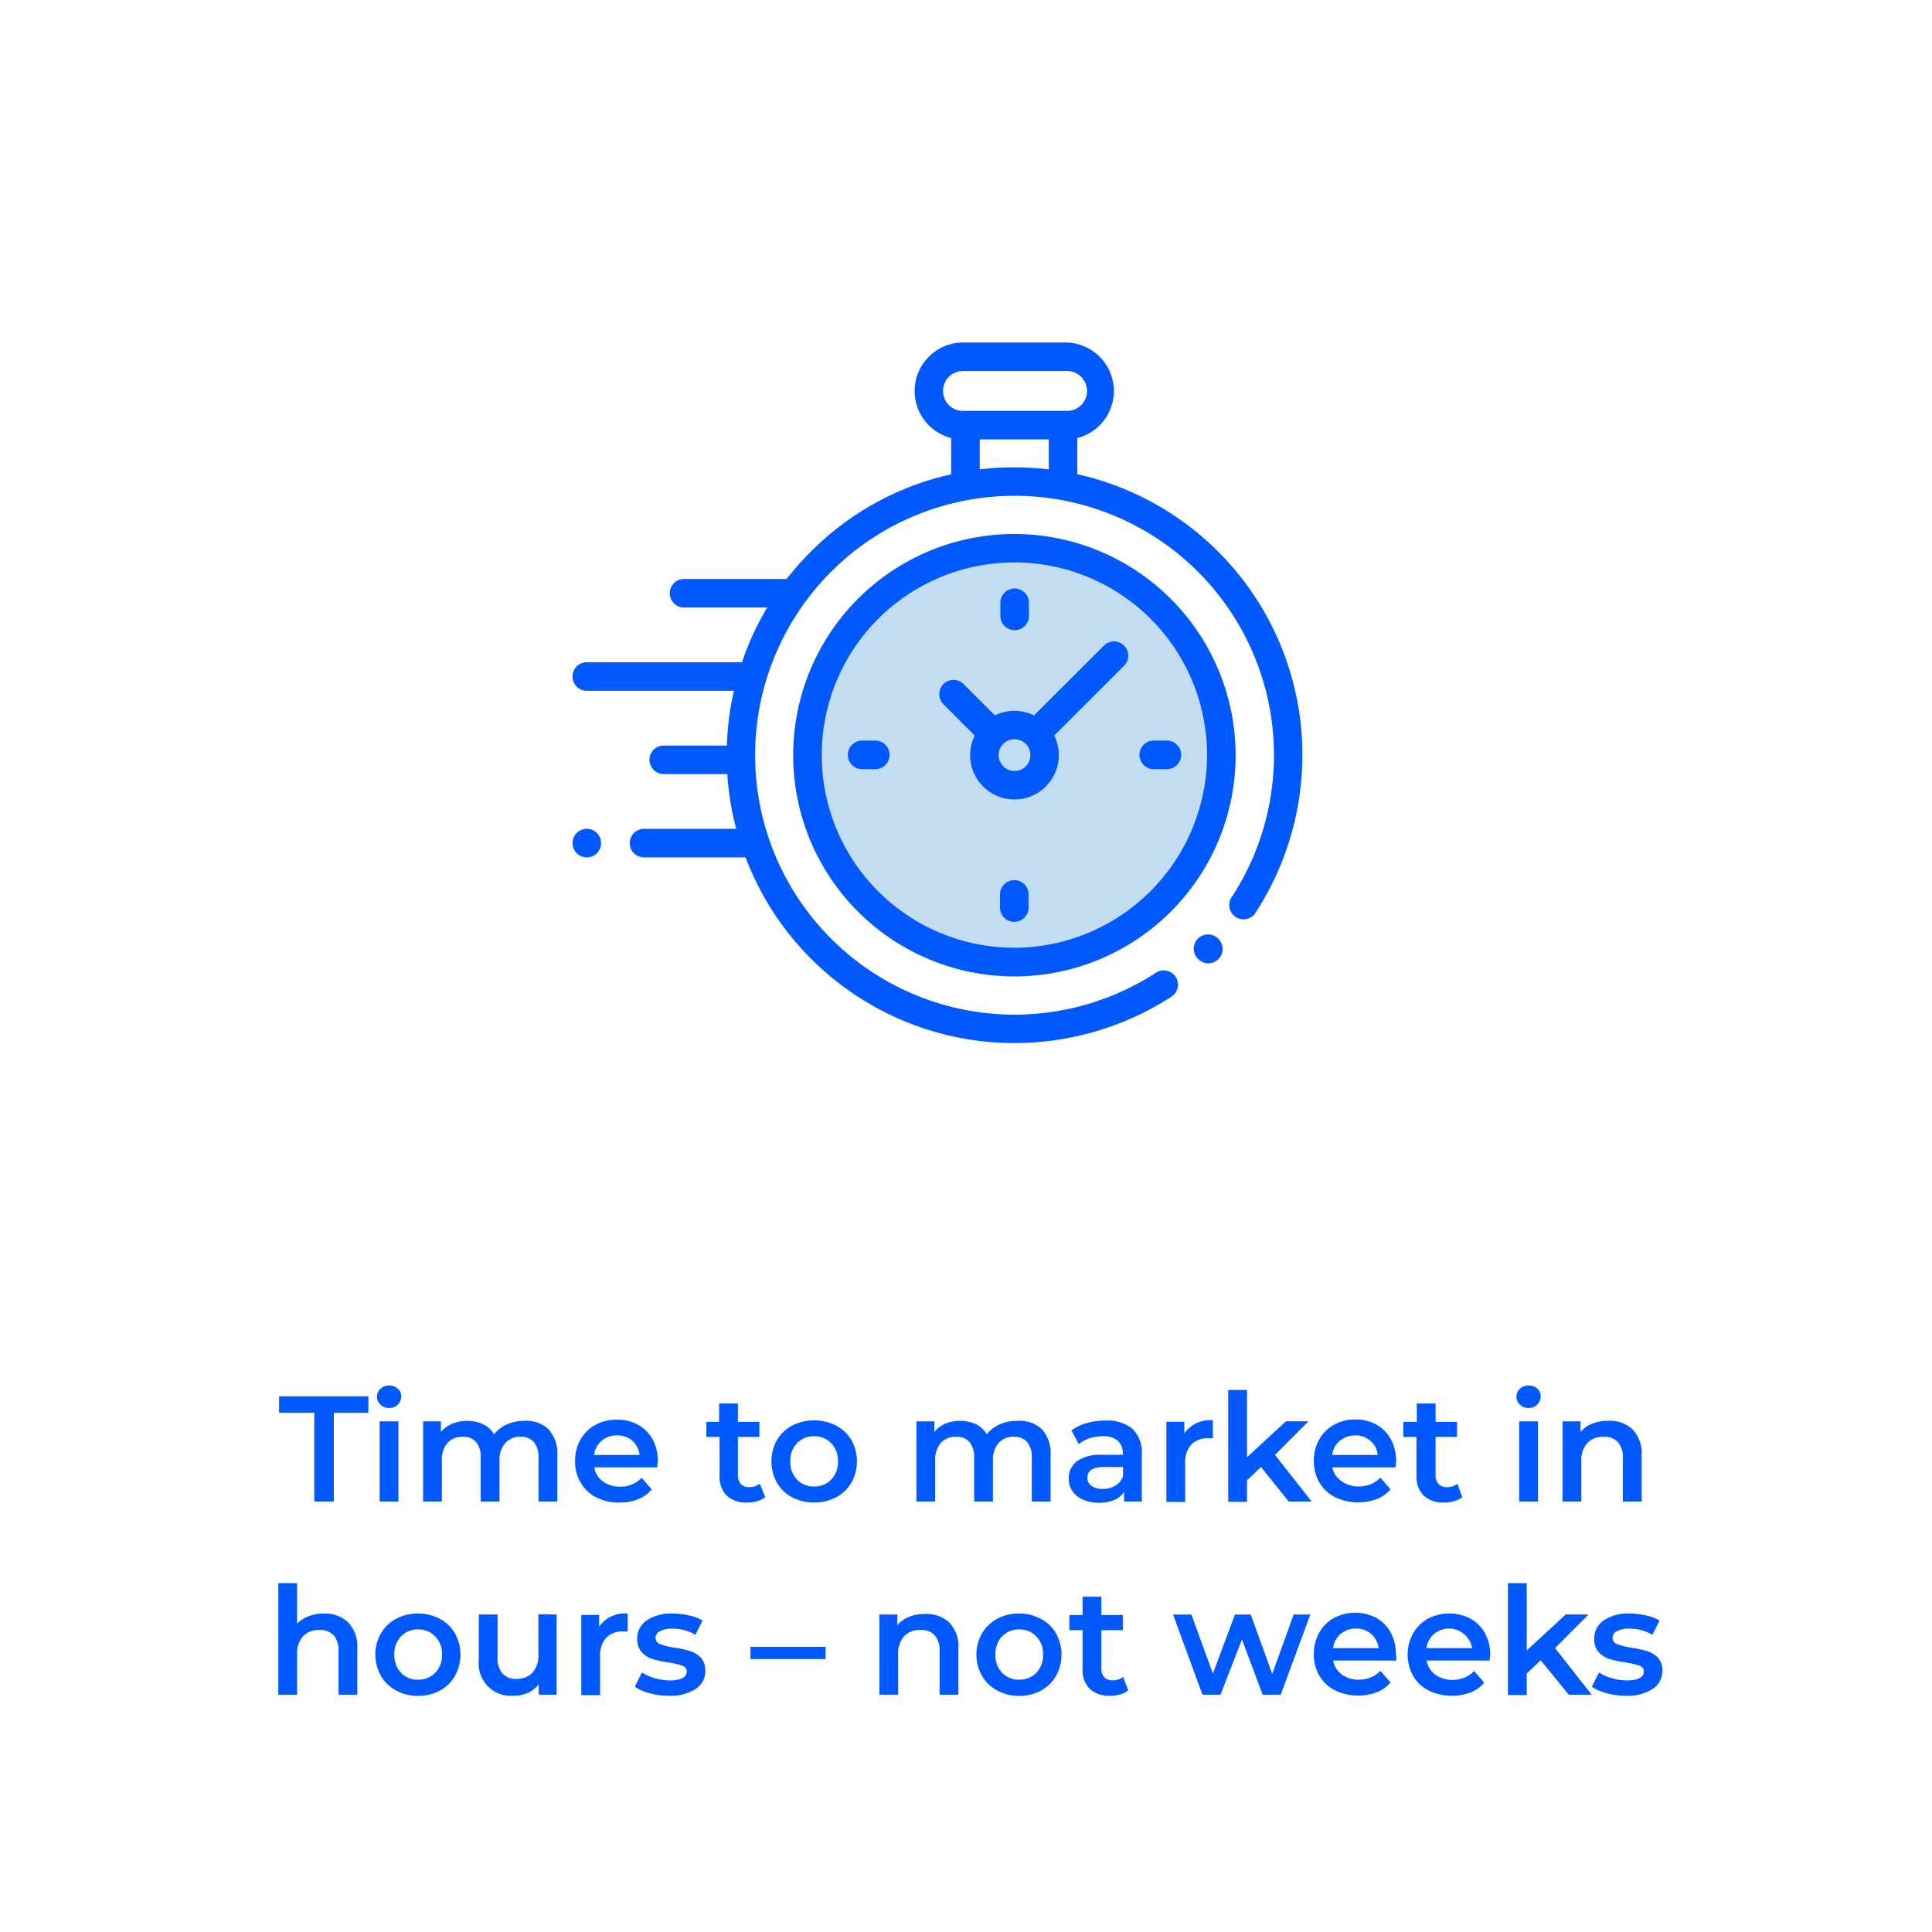 <?xml version="1.0" encoding="UTF-8"?> <svg xmlns="http://www.w3.org/2000/svg" xmlns:xlink="http://www.w3.org/1999/xlink" id="Layer_1" data-name="Layer 1" viewBox="0 0 180 180"><defs><style>.cls-1{fill:none;}.cls-2{clip-path:url(#clip-path);}.cls-3{fill:#c2ddf2;}.cls-4{fill:#0058ff;}</style><clipPath id="clip-path"><rect class="cls-1" x="53.34" y="30.55" width="68" height="68"></rect></clipPath></defs><g class="cls-2"><circle class="cls-3" cx="94.86" cy="70.18" r="19.6"></circle><path class="cls-4" d="M121.21,67.69a26.81,26.81,0,0,0-20.84-23.51V40.81a4.52,4.52,0,0,0-1.09-8.9H89.71a4.52,4.52,0,0,0-1.09,8.9v3.38a26.6,26.6,0,0,0-13.07,7.2,27,27,0,0,0-2.26,2.55H63.73a1.33,1.33,0,0,0,0,2.66h7.75a26.38,26.38,0,0,0-2.35,5.1H54.67a1.33,1.33,0,0,0,0,2.66H68.38a25.91,25.91,0,0,0-.66,5.1H61.84a1.33,1.33,0,0,0,0,2.66h5.92a26.73,26.73,0,0,0,.83,5.1H60a1.33,1.33,0,0,0,0,2.66h9.46A26.81,26.81,0,0,0,91.86,97.05a25.92,25.92,0,0,0,2.64.13,27,27,0,0,0,14.64-4.32,1.33,1.33,0,1,0-1.45-2.23,24.17,24.17,0,1,1,7.12-7.13A1.33,1.33,0,1,0,117,85,27,27,0,0,0,121.21,67.69ZM87.86,36.42a1.85,1.85,0,0,1,1.85-1.85h9.57a1.86,1.86,0,1,1,0,3.71H89.71A1.85,1.85,0,0,1,87.86,36.42Zm3.42,7.31V40.94h6.43v2.79A27.66,27.66,0,0,0,91.28,43.73Z"></path><path class="cls-4" d="M112.55,87.06a1.33,1.33,0,0,0-.94.39,1.32,1.32,0,0,0-.39.94,1.33,1.33,0,0,0,.39.94,1.33,1.33,0,1,0,1.88-1.88A1.33,1.33,0,0,0,112.55,87.06Z"></path><path class="cls-4" d="M94.52,49.75a20.61,20.61,0,1,0,20.6,20.61A20.63,20.63,0,0,0,94.52,49.75Zm0,38.55a17.95,17.95,0,1,1,17.94-17.94A18,18,0,0,1,94.52,88.3Z"></path><path class="cls-4" d="M102.92,60.08l-6.58,6.57a4.18,4.18,0,0,0-3.65,0l-2.94-2.94a1.33,1.33,0,0,0-1.88,1.88l2.94,2.94a4.13,4.13,0,1,0,7.41,0l6.38-6.38.2-.2a1.33,1.33,0,0,0-1.88-1.87Zm-8.4,11.75A1.48,1.48,0,1,1,96,70.36,1.47,1.47,0,0,1,94.52,71.83Z"></path><path class="cls-4" d="M108.72,69h-1.23a1.33,1.33,0,1,0,0,2.66h1.23a1.33,1.33,0,0,0,0-2.66Z"></path><path class="cls-4" d="M81.55,69H80.32a1.33,1.33,0,0,0,0,2.66h1.23a1.33,1.33,0,0,0,0-2.66Z"></path><path class="cls-4" d="M94.53,58.71a1.32,1.32,0,0,0,1.33-1.32V56.16a1.33,1.33,0,0,0-2.66,0v1.23A1.33,1.33,0,0,0,94.53,58.71Z"></path><path class="cls-4" d="M94.5,82a1.33,1.33,0,0,0-1.33,1.33v1.23a1.33,1.33,0,0,0,2.66,0V83.33A1.33,1.33,0,0,0,94.5,82Z"></path><path class="cls-4" d="M54.67,77.22a1.33,1.33,0,0,0-.94.39,1.33,1.33,0,0,0,0,1.88,1.33,1.33,0,1,0,.94-2.27Z"></path></g><path class="cls-4" d="M29.28,131.63H26v-1.54h8.32v1.54H31.1v8.26H29.28Z"></path><path class="cls-4" d="M35.46,130.88a1,1,0,0,1,0-1.5,1.11,1.11,0,0,1,.79-.3,1.16,1.16,0,0,1,.8.29.91.91,0,0,1,.33.72,1.06,1.06,0,0,1-.32.78,1.09,1.09,0,0,1-.81.31A1.11,1.11,0,0,1,35.46,130.88Zm-.09,1.54h1.75v7.47H35.37Z"></path><path class="cls-4" d="M51.09,133.15a3.3,3.3,0,0,1,.83,2.46v4.28H50.17v-4.06a2.2,2.2,0,0,0-.43-1.48,1.58,1.58,0,0,0-1.25-.49,1.8,1.8,0,0,0-1.41.58,2.35,2.35,0,0,0-.54,1.66v3.79H44.79v-4.06a2.2,2.2,0,0,0-.43-1.48,1.56,1.56,0,0,0-1.25-.49,1.85,1.85,0,0,0-1.42.57,2.39,2.39,0,0,0-.52,1.67v3.79H39.42v-7.47h1.66v1a2.61,2.61,0,0,1,1.05-.77,3.53,3.53,0,0,1,1.4-.27,3.44,3.44,0,0,1,1.5.32,2.41,2.41,0,0,1,1,.93,3.11,3.11,0,0,1,1.19-.92,3.9,3.9,0,0,1,1.61-.33A3,3,0,0,1,51.09,133.15Z"></path><path class="cls-4" d="M61.23,136.71H55.36a2.08,2.08,0,0,0,.81,1.31,2.64,2.64,0,0,0,1.62.49,2.75,2.75,0,0,0,2-.82l.93,1.08a3.09,3.09,0,0,1-1.27.91,4.54,4.54,0,0,1-1.74.31,4.6,4.6,0,0,1-2.17-.49,3.52,3.52,0,0,1-1.44-1.37,3.75,3.75,0,0,1-.52-2,3.91,3.91,0,0,1,.5-2,3.5,3.5,0,0,1,1.38-1.37,4,4,0,0,1,2-.49,3.91,3.91,0,0,1,2,.48,3.6,3.6,0,0,1,1.35,1.36,4.16,4.16,0,0,1,.48,2C61.26,136.32,61.25,136.49,61.23,136.71Zm-5.17-2.48a2.05,2.05,0,0,0-.71,1.32h4.24a2.07,2.07,0,0,0-.68-1.32,2.13,2.13,0,0,0-1.43-.5A2.1,2.1,0,0,0,56.06,134.23Z"></path><path class="cls-4" d="M71.3,139.48a2,2,0,0,1-.75.38,3.22,3.22,0,0,1-.93.13,2.69,2.69,0,0,1-1.91-.64,2.48,2.48,0,0,1-.67-1.88v-3.6H65.81v-1.4H67v-1.71h1.75v1.71h2v1.4h-2v3.56a1.17,1.17,0,0,0,.27.83,1,1,0,0,0,.77.29,1.59,1.59,0,0,0,1-.31Z"></path><path class="cls-4" d="M73.8,139.5a3.6,3.6,0,0,1-1.42-1.37,4.08,4.08,0,0,1,0-3.95,3.64,3.64,0,0,1,1.42-1.36,4.53,4.53,0,0,1,4.1,0,3.67,3.67,0,0,1,1.43,1.36,4.08,4.08,0,0,1,0,3.95,3.63,3.63,0,0,1-1.43,1.37,4.53,4.53,0,0,1-4.1,0Zm3.64-1.65a2.33,2.33,0,0,0,.63-1.7,2.31,2.31,0,0,0-.63-1.69,2.13,2.13,0,0,0-1.59-.65,2.1,2.1,0,0,0-1.59.65,2.31,2.31,0,0,0-.63,1.69,2.33,2.33,0,0,0,.63,1.7,2.09,2.09,0,0,0,1.59.64A2.13,2.13,0,0,0,77.44,137.85Z"></path><path class="cls-4" d="M97.06,133.15a3.34,3.34,0,0,1,.82,2.46v4.28H96.13v-4.06a2.2,2.2,0,0,0-.43-1.48,1.58,1.58,0,0,0-1.25-.49,1.8,1.8,0,0,0-1.41.58,2.35,2.35,0,0,0-.53,1.66v3.79H90.76v-4.06a2.2,2.2,0,0,0-.44-1.48,1.56,1.56,0,0,0-1.24-.49,1.83,1.83,0,0,0-1.42.57,2.39,2.39,0,0,0-.53,1.67v3.79H85.38v-7.47h1.67v1a2.61,2.61,0,0,1,1-.77,3.5,3.5,0,0,1,1.4-.27,3.4,3.4,0,0,1,1.49.32,2.5,2.5,0,0,1,1,.93,3,3,0,0,1,1.19-.92,3.83,3.83,0,0,1,1.61-.33A3,3,0,0,1,97.06,133.15Z"></path><path class="cls-4" d="M105.51,133.12a3.07,3.07,0,0,1,.87,2.39v4.38h-1.65V139a2,2,0,0,1-.92.75,3.58,3.58,0,0,1-1.43.26,3.54,3.54,0,0,1-1.47-.29,2.3,2.3,0,0,1-1-.8,2.07,2.07,0,0,1-.34-1.15,2,2,0,0,1,.75-1.62,3.77,3.77,0,0,1,2.36-.61h1.93v-.11a1.54,1.54,0,0,0-.47-1.2,2,2,0,0,0-1.39-.42,4.06,4.06,0,0,0-1.24.19,3.06,3.06,0,0,0-1,.55l-.69-1.27a4.37,4.37,0,0,1,1.42-.69,6.22,6.22,0,0,1,1.75-.24A3.7,3.7,0,0,1,105.51,133.12Zm-1.6,5.29a1.61,1.61,0,0,0,.72-.86v-.87h-1.81c-1,0-1.51.34-1.51,1a.88.88,0,0,0,.38.75,1.7,1.7,0,0,0,1,.29A2.27,2.27,0,0,0,103.91,138.41Z"></path><path class="cls-4" d="M113,132.33V134a2.1,2.1,0,0,0-.41,0,2.12,2.12,0,0,0-1.6.59,2.4,2.4,0,0,0-.57,1.72v3.62h-1.75v-7.47h1.67v1.09A2.9,2.9,0,0,1,113,132.33Z"></path><path class="cls-4" d="M117.48,136.68l-1.3,1.24v2h-1.75V129.5h1.75v6.27l3.63-3.35h2.1l-3.12,3.13,3.41,4.34h-2.13Z"></path><path class="cls-4" d="M130,136.71h-5.87A2,2,0,0,0,125,138a2.63,2.63,0,0,0,1.61.49,2.72,2.72,0,0,0,2-.82l.94,1.08a3.09,3.09,0,0,1-1.27.91,5,5,0,0,1-3.91-.18,3.55,3.55,0,0,1-1.45-1.37,3.84,3.84,0,0,1-.51-2,3.91,3.91,0,0,1,.5-2,3.5,3.5,0,0,1,1.38-1.37,4,4,0,0,1,2-.49,3.94,3.94,0,0,1,1.95.48,3.5,3.5,0,0,1,1.34,1.36,4.16,4.16,0,0,1,.49,2C130.06,136.32,130.05,136.49,130,136.71Zm-5.18-2.48a2.09,2.09,0,0,0-.7,1.32h4.24a2,2,0,0,0-.69-1.32,2.1,2.1,0,0,0-1.42-.5A2.15,2.15,0,0,0,124.85,134.23Z"></path><path class="cls-4" d="M136.23,139.48a2,2,0,0,1-.75.38,3.12,3.12,0,0,1-.93.13,2.66,2.66,0,0,1-1.9-.64,2.49,2.49,0,0,1-.68-1.88v-3.6h-1.23v-1.4H132v-1.71h1.75v1.71h2v1.4h-2v3.56a1.17,1.17,0,0,0,.27.83,1,1,0,0,0,.77.29,1.57,1.57,0,0,0,1-.31Z"></path><path class="cls-4" d="M141.62,130.88a1,1,0,0,1,0-1.5,1.12,1.12,0,0,1,.8-.3,1.17,1.17,0,0,1,.8.29.93.93,0,0,1,.32.72,1.06,1.06,0,0,1-.32.78,1.09,1.09,0,0,1-.8.31A1.12,1.12,0,0,1,141.62,130.88Zm-.08,1.54h1.75v7.47h-1.75Z"></path><path class="cls-4" d="M152.09,133.16a3.25,3.25,0,0,1,.86,2.45v4.28H151.2v-4.06a2.1,2.1,0,0,0-.47-1.48,1.68,1.68,0,0,0-1.31-.49,2,2,0,0,0-1.53.58,2.32,2.32,0,0,0-.56,1.67v3.78h-1.75v-7.47h1.67v1a2.7,2.7,0,0,1,1.09-.78,3.86,3.86,0,0,1,1.48-.27A3.12,3.12,0,0,1,152.09,133.16Z"></path><path class="cls-4" d="M32.44,151.16a3.24,3.24,0,0,1,.85,2.45v4.28H31.54v-4.06a2.1,2.1,0,0,0-.46-1.48,1.71,1.71,0,0,0-1.31-.49,2,2,0,0,0-1.53.58,2.32,2.32,0,0,0-.56,1.67v3.78H25.93V147.5h1.75v3.78a2.93,2.93,0,0,1,1.07-.7,3.82,3.82,0,0,1,1.42-.25A3.12,3.12,0,0,1,32.44,151.16Z"></path><path class="cls-4" d="M36.91,157.5a3.53,3.53,0,0,1-1.42-1.37,4,4,0,0,1,0-3.95,3.58,3.58,0,0,1,1.42-1.36,4.16,4.16,0,0,1,2-.49,4.24,4.24,0,0,1,2.06.49,3.58,3.58,0,0,1,1.42,1.36,4.08,4.08,0,0,1,0,3.95A3.53,3.53,0,0,1,41,157.5,4.24,4.24,0,0,1,39,158,4.16,4.16,0,0,1,36.91,157.5Zm3.64-1.65a2.33,2.33,0,0,0,.63-1.7,2.31,2.31,0,0,0-.63-1.69,2.16,2.16,0,0,0-1.6-.65,2.13,2.13,0,0,0-1.59.65,2.35,2.35,0,0,0-.62,1.69,2.37,2.37,0,0,0,.62,1.7,2.13,2.13,0,0,0,1.59.64A2.15,2.15,0,0,0,40.55,155.85Z"></path><path class="cls-4" d="M51.86,150.42v7.47H50.19v-.95a3,3,0,0,1-1,.78,3.4,3.4,0,0,1-1.36.27,3,3,0,0,1-3.22-3.31v-4.26h1.75v4a2.17,2.17,0,0,0,.46,1.5,1.66,1.66,0,0,0,1.29.5,2,2,0,0,0,1.5-.58,2.39,2.39,0,0,0,.55-1.68v-3.77Z"></path><path class="cls-4" d="M58.48,150.33V152a2,2,0,0,0-.4,0,2.09,2.09,0,0,0-1.6.59,2.4,2.4,0,0,0-.57,1.72v3.62H54.16v-7.47h1.66v1.09A2.91,2.91,0,0,1,58.48,150.33Z"></path><path class="cls-4" d="M60.52,157.75a4.57,4.57,0,0,1-1.38-.6l.67-1.33a4.66,4.66,0,0,0,1.21.54,5.26,5.26,0,0,0,1.4.2c1,0,1.56-.27,1.56-.83a.54.54,0,0,0-.4-.54,7.41,7.41,0,0,0-1.28-.3,10,10,0,0,1-1.5-.32,2.28,2.28,0,0,1-1-.63,1.78,1.78,0,0,1-.43-1.27,2,2,0,0,1,.89-1.7,4,4,0,0,1,2.4-.64,6.68,6.68,0,0,1,1.54.18,3.91,3.91,0,0,1,1.26.47l-.67,1.33a4.08,4.08,0,0,0-2.14-.57,2.32,2.32,0,0,0-1.17.24.67.67,0,0,0-.4.61.61.61,0,0,0,.43.59,6.2,6.2,0,0,0,1.32.33,9.82,9.82,0,0,1,1.47.32,2.34,2.34,0,0,1,1,.62,1.74,1.74,0,0,1,.41,1.23,1.94,1.94,0,0,1-.91,1.68,4.29,4.29,0,0,1-2.48.63A6.7,6.7,0,0,1,60.52,157.75Z"></path><path class="cls-4" d="M69.92,153.43h7v1.14h-7Z"></path><path class="cls-4" d="M88.44,151.16a3.24,3.24,0,0,1,.85,2.45v4.28H87.54v-4.06a2.1,2.1,0,0,0-.46-1.48,1.68,1.68,0,0,0-1.31-.49,2,2,0,0,0-1.53.58,2.32,2.32,0,0,0-.56,1.67v3.78H81.93v-7.47H83.6v1a2.7,2.7,0,0,1,1.09-.78,3.86,3.86,0,0,1,1.48-.27A3.12,3.12,0,0,1,88.44,151.16Z"></path><path class="cls-4" d="M92.91,157.5a3.53,3.53,0,0,1-1.42-1.37,4,4,0,0,1,0-3.95,3.58,3.58,0,0,1,1.42-1.36,4.16,4.16,0,0,1,2-.49,4.24,4.24,0,0,1,2.06.49,3.58,3.58,0,0,1,1.42,1.36,4.08,4.08,0,0,1,0,3.95A3.53,3.53,0,0,1,97,157.5,4.24,4.24,0,0,1,95,158,4.16,4.16,0,0,1,92.91,157.5Zm3.64-1.65a2.33,2.33,0,0,0,.63-1.7,2.31,2.31,0,0,0-.63-1.69,2.16,2.16,0,0,0-1.6-.65,2.13,2.13,0,0,0-1.59.65,2.35,2.35,0,0,0-.62,1.69,2.37,2.37,0,0,0,.62,1.7,2.13,2.13,0,0,0,1.59.64A2.15,2.15,0,0,0,96.55,155.85Z"></path><path class="cls-4" d="M105.11,157.48a1.92,1.92,0,0,1-.74.38,3.24,3.24,0,0,1-.94.13,2.68,2.68,0,0,1-1.9-.64,2.48,2.48,0,0,1-.67-1.88v-3.6H99.63v-1.4h1.23v-1.71h1.75v1.71h2v1.4h-2v3.56a1.17,1.17,0,0,0,.27.83,1,1,0,0,0,.76.29,1.6,1.6,0,0,0,1-.31Z"></path><path class="cls-4" d="M122.08,150.42l-2.76,7.47h-1.68l-1.93-5.15-2,5.15h-1.68l-2.74-7.47H111l2,5.51,2.06-5.51h1.47l2,5.54,2-5.54Z"></path><path class="cls-4" d="M130.08,154.71h-5.87A2,2,0,0,0,125,156a2.63,2.63,0,0,0,1.61.49,2.74,2.74,0,0,0,2-.82l.94,1.08a3.16,3.16,0,0,1-1.27.91,5,5,0,0,1-3.91-.18,3.49,3.49,0,0,1-1.45-1.37,3.84,3.84,0,0,1-.51-2,3.91,3.91,0,0,1,.5-2,3.5,3.5,0,0,1,1.38-1.37,4.24,4.24,0,0,1,3.94,0,3.5,3.5,0,0,1,1.34,1.36,4.16,4.16,0,0,1,.48,2C130.1,154.32,130.1,154.49,130.08,154.71Zm-5.18-2.48a2.09,2.09,0,0,0-.7,1.32h4.24a2.08,2.08,0,0,0-.69-1.32,2.1,2.1,0,0,0-1.42-.5A2.13,2.13,0,0,0,124.9,152.23Z"></path><path class="cls-4" d="M138.79,154.71h-5.87a2,2,0,0,0,.8,1.31,2.69,2.69,0,0,0,1.62.49,2.74,2.74,0,0,0,2-.82l.94,1.08a3.16,3.16,0,0,1-1.27.91,5,5,0,0,1-3.91-.18,3.49,3.49,0,0,1-1.45-1.37,4.1,4.1,0,0,1,0-3.94,3.54,3.54,0,0,1,1.37-1.37,4.26,4.26,0,0,1,4,0,3.5,3.5,0,0,1,1.34,1.36,4.16,4.16,0,0,1,.48,2C138.81,154.32,138.8,154.49,138.79,154.71Zm-5.18-2.48a2.1,2.1,0,0,0-.71,1.32h4.25a2.18,2.18,0,0,0-3.54-1.32Z"></path><path class="cls-4" d="M143.54,154.68l-1.3,1.24v2h-1.75V147.5h1.75v6.27l3.63-3.35H148l-3.12,3.13,3.41,4.34h-2.13Z"></path><path class="cls-4" d="M149.69,157.75a4.64,4.64,0,0,1-1.39-.6l.68-1.33a4.51,4.51,0,0,0,1.21.54,5.19,5.19,0,0,0,1.39.2c1,0,1.57-.27,1.57-.83a.54.54,0,0,0-.4-.54,7.66,7.66,0,0,0-1.28-.3,10.21,10.21,0,0,1-1.51-.32,2.3,2.3,0,0,1-1-.63,1.78,1.78,0,0,1-.43-1.27,2,2,0,0,1,.89-1.7,4,4,0,0,1,2.4-.64,6.75,6.75,0,0,1,1.54.18,4.1,4.1,0,0,1,1.26.47l-.67,1.33a4.11,4.11,0,0,0-2.15-.57,2.26,2.26,0,0,0-1.16.24.67.67,0,0,0-.4.61.61.61,0,0,0,.42.59,6.5,6.5,0,0,0,1.33.33,10.42,10.42,0,0,1,1.47.32,2.25,2.25,0,0,1,1,.62,1.7,1.7,0,0,1,.42,1.23,2,2,0,0,1-.91,1.68,4.32,4.32,0,0,1-2.48.63A6.64,6.64,0,0,1,149.69,157.75Z"></path></svg> 